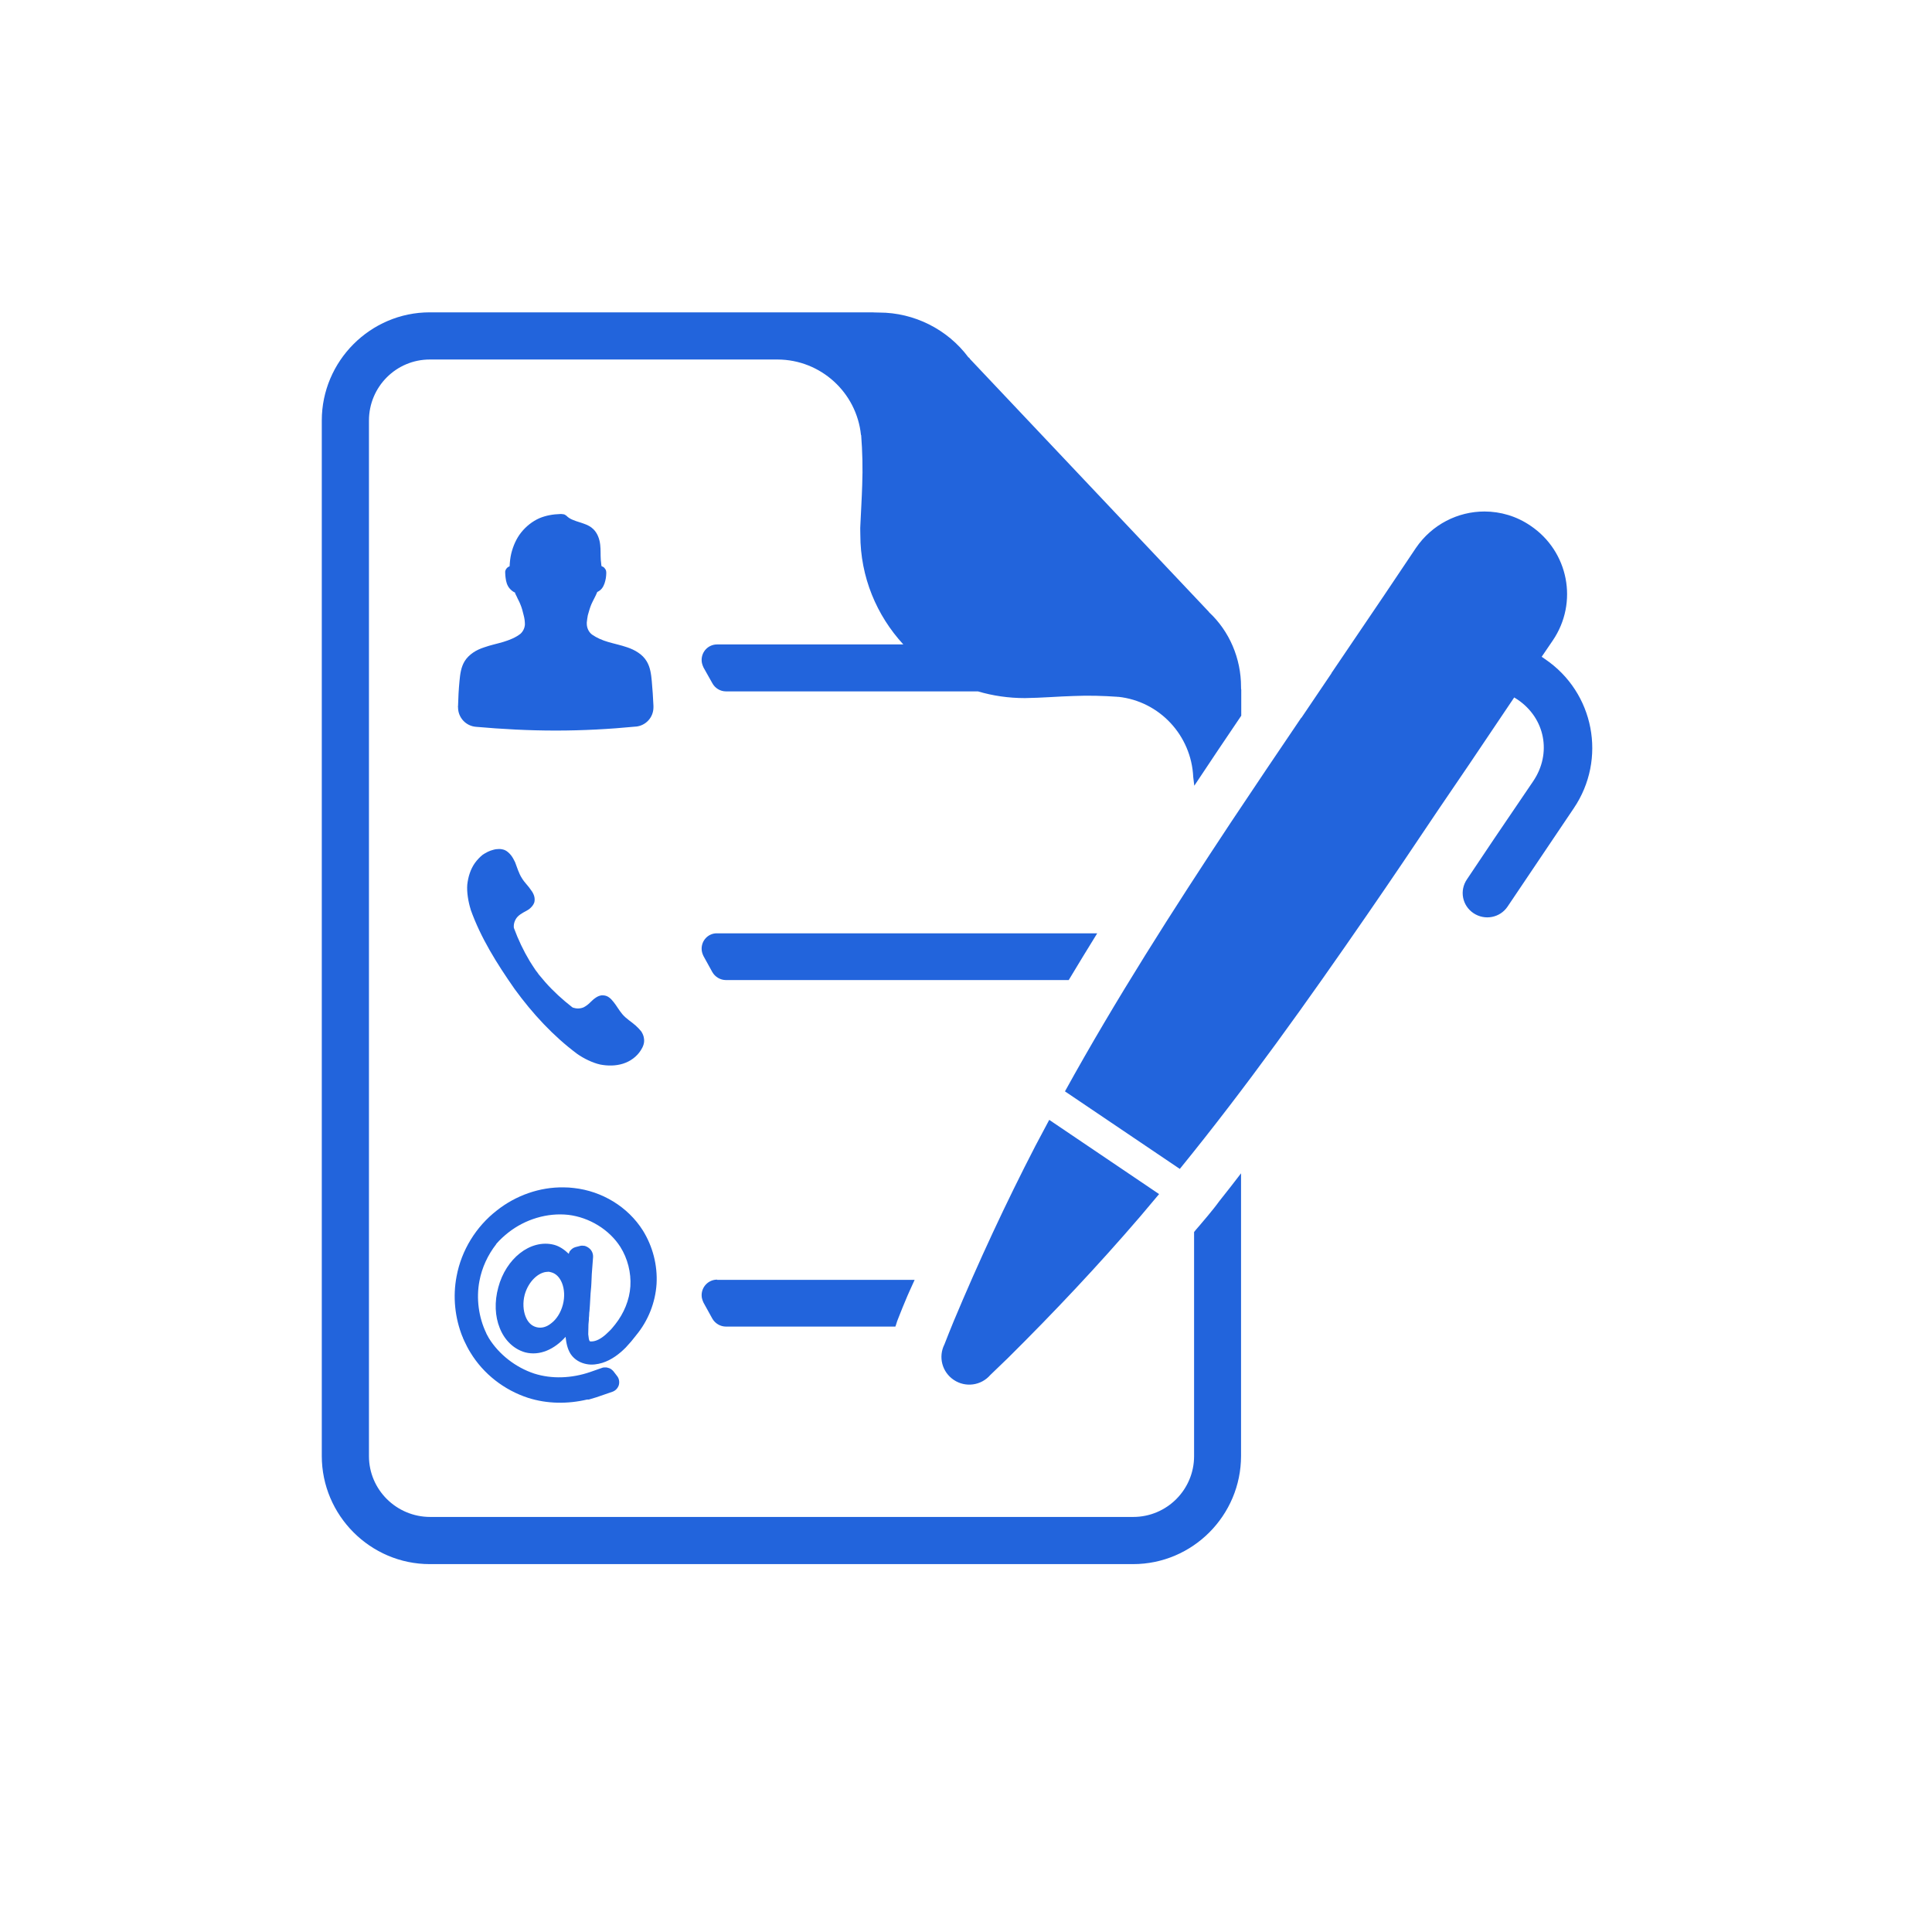 <?xml version="1.0" encoding="UTF-8"?> <svg xmlns="http://www.w3.org/2000/svg" xmlns:xlink="http://www.w3.org/1999/xlink" width="48" zoomAndPan="magnify" viewBox="0 0 36 36" height="48" preserveAspectRatio="xMidYMid meet" version="1.2"><defs><clipPath id="65b468823a"><path d="M 5.742 5.805 L 30 5.805 L 30 29.156 L 5.742 29.156 Z M 5.742 5.805 "></path></clipPath></defs><g id="29c0040505"><g clip-rule="nonzero" clip-path="url(#65b468823a)"><path style=" stroke:none;fill-rule:nonzero;fill:#2264dc;fill-opacity:1;" d="M 16.254 5.82 C 16.25 5.82 16.246 5.82 16.242 5.82 L 8.008 5.82 C 6.902 5.82 5.996 6.727 5.996 7.836 L 5.996 27.129 C 5.996 28.238 6.902 29.145 8.008 29.145 L 21.113 29.145 C 22.223 29.145 23.125 28.238 23.125 27.129 L 23.125 21.863 C 22.992 22.039 22.855 22.211 22.719 22.383 C 22.602 22.547 22.391 22.789 22.336 22.855 C 22.336 22.855 22.336 22.855 22.332 22.859 C 22.301 22.895 22.273 22.926 22.25 22.957 L 22.25 27.133 C 22.25 27.758 21.742 28.266 21.117 28.266 L 8.016 28.266 C 7.387 28.266 6.875 27.758 6.875 27.133 L 6.875 7.836 C 6.875 7.207 7.383 6.699 8.008 6.699 L 14.492 6.699 C 15.293 6.703 15.961 7.312 16.043 8.105 C 16.043 8.105 16.047 8.105 16.047 8.109 L 16.043 8.109 C 16.047 8.109 16.047 8.109 16.047 8.113 C 16.07 8.41 16.078 8.73 16.066 9.035 C 16.059 9.277 16.043 9.531 16.031 9.797 C 16.031 9.801 16.031 9.801 16.031 9.805 C 16.027 9.84 16.031 9.895 16.031 9.965 C 16.031 10.754 16.336 11.469 16.832 12.008 L 13.363 12.008 C 13.199 12.008 13.07 12.141 13.074 12.305 C 13.074 12.352 13.09 12.395 13.109 12.438 L 13.273 12.73 C 13.324 12.824 13.422 12.883 13.527 12.883 L 18.223 12.883 C 18.5 12.965 18.793 13.008 19.098 13.008 C 19.414 13.004 19.719 12.977 20.004 12.969 C 20.281 12.957 20.555 12.965 20.828 12.984 C 20.832 12.984 20.832 12.988 20.836 12.988 L 20.836 12.984 C 21.609 13.066 22.199 13.707 22.234 14.477 L 22.254 14.641 C 22.543 14.203 22.836 13.77 23.129 13.336 L 23.129 12.875 C 23.129 12.875 23.129 12.871 23.129 12.871 C 23.129 12.871 23.129 12.871 23.129 12.867 C 23.129 12.863 23.129 12.859 23.129 12.852 C 23.125 12.84 23.125 12.82 23.125 12.797 C 23.125 12.27 22.91 11.762 22.527 11.406 L 22.531 11.406 C 22.527 11.402 22.52 11.398 22.52 11.395 L 18.062 6.676 L 18.07 6.672 C 18.059 6.668 18.051 6.664 18.043 6.656 C 17.656 6.137 17.035 5.824 16.383 5.824 C 16.312 5.824 16.262 5.82 16.254 5.82 Z M 27.66 9.531 C 27.168 9.531 26.684 9.77 26.383 10.211 L 25.785 11.102 L 24.82 12.527 L 24.809 12.543 L 24.812 12.543 L 24.25 13.375 L 24.246 13.375 C 23.809 14.02 23.375 14.664 22.941 15.316 C 21.855 16.957 20.793 18.617 19.844 20.336 L 21.984 21.781 C 23.223 20.258 24.367 18.652 25.484 17.031 C 25.926 16.391 26.363 15.742 26.797 15.094 L 27.371 14.25 L 28.215 12.996 L 28.277 13.035 C 28.793 13.383 28.918 14.039 28.57 14.555 L 27.844 15.625 L 27.336 16.383 C 27.191 16.594 27.246 16.875 27.457 17.016 C 27.668 17.156 27.949 17.102 28.09 16.895 L 28.934 15.641 L 29.324 15.062 C 29.945 14.145 29.707 12.902 28.789 12.281 L 28.727 12.238 L 28.934 11.934 C 29.414 11.227 29.227 10.273 28.52 9.797 C 28.258 9.617 27.957 9.531 27.66 9.531 Z M 10.441 9.578 C 10.305 9.582 10.172 9.605 10.051 9.656 C 9.918 9.715 9.801 9.809 9.711 9.922 C 9.621 10.035 9.562 10.172 9.527 10.312 C 9.508 10.391 9.5 10.469 9.496 10.551 C 9.484 10.559 9.473 10.562 9.461 10.57 C 9.449 10.582 9.43 10.598 9.422 10.621 C 9.41 10.645 9.414 10.664 9.414 10.68 C 9.414 10.711 9.418 10.742 9.422 10.773 C 9.43 10.84 9.449 10.91 9.496 10.965 C 9.523 10.996 9.555 11.023 9.59 11.039 L 9.59 11.031 C 9.602 11.062 9.613 11.09 9.629 11.117 C 9.648 11.164 9.676 11.207 9.695 11.258 C 9.723 11.324 9.742 11.395 9.758 11.465 C 9.773 11.52 9.781 11.578 9.781 11.637 C 9.777 11.703 9.746 11.766 9.699 11.809 C 9.605 11.883 9.492 11.926 9.379 11.961 C 9.262 11.996 9.141 12.02 9.023 12.062 C 8.949 12.086 8.879 12.117 8.816 12.16 C 8.754 12.203 8.695 12.258 8.656 12.324 C 8.59 12.434 8.574 12.562 8.562 12.691 C 8.547 12.844 8.539 13 8.535 13.156 C 8.531 13.164 8.535 13.172 8.535 13.18 C 8.535 13.371 8.68 13.527 8.867 13.543 C 9.352 13.586 9.852 13.613 10.355 13.613 C 10.859 13.613 11.359 13.586 11.844 13.539 C 11.844 13.539 11.848 13.539 11.852 13.539 C 12.035 13.52 12.176 13.367 12.176 13.18 C 12.176 13.172 12.176 13.16 12.176 13.152 C 12.168 12.996 12.16 12.844 12.145 12.691 C 12.133 12.562 12.117 12.434 12.051 12.324 C 12.012 12.258 11.957 12.203 11.891 12.16 C 11.828 12.117 11.758 12.086 11.688 12.062 C 11.566 12.02 11.445 11.996 11.328 11.961 C 11.223 11.93 11.121 11.887 11.031 11.824 C 10.969 11.777 10.934 11.699 10.934 11.621 C 10.934 11.613 10.934 11.605 10.934 11.598 C 10.938 11.555 10.945 11.508 10.953 11.465 C 10.973 11.395 10.992 11.324 11.02 11.258 C 11.055 11.18 11.098 11.109 11.129 11.031 C 11.16 11.016 11.191 10.996 11.215 10.965 C 11.258 10.91 11.277 10.84 11.289 10.773 C 11.293 10.742 11.297 10.711 11.297 10.68 C 11.297 10.664 11.297 10.645 11.289 10.621 C 11.277 10.598 11.262 10.582 11.25 10.57 C 11.234 10.562 11.219 10.555 11.207 10.547 C 11.203 10.512 11.199 10.473 11.195 10.434 C 11.188 10.34 11.195 10.246 11.184 10.152 C 11.172 10.043 11.133 9.934 11.055 9.859 C 11.008 9.812 10.945 9.781 10.879 9.758 C 10.816 9.734 10.75 9.719 10.684 9.691 C 10.645 9.676 10.605 9.656 10.57 9.625 C 10.559 9.613 10.555 9.609 10.543 9.602 C 10.527 9.59 10.512 9.582 10.492 9.582 C 10.477 9.578 10.461 9.578 10.441 9.578 Z M 9.301 15.82 C 9.266 15.82 9.227 15.824 9.188 15.836 C 9.121 15.852 9.055 15.887 8.996 15.926 C 8.941 15.969 8.891 16.023 8.848 16.082 C 8.766 16.199 8.723 16.34 8.707 16.484 C 8.695 16.625 8.727 16.809 8.77 16.945 C 8.77 16.945 8.77 16.949 8.77 16.949 C 8.957 17.473 9.254 17.949 9.59 18.43 C 9.926 18.891 10.309 19.305 10.754 19.637 C 10.875 19.723 11.043 19.805 11.184 19.836 C 11.324 19.863 11.473 19.863 11.609 19.82 C 11.746 19.777 11.867 19.688 11.941 19.57 C 11.984 19.504 12.012 19.43 12 19.355 C 11.996 19.309 11.977 19.262 11.949 19.219 C 11.918 19.18 11.883 19.145 11.844 19.109 C 11.766 19.039 11.668 18.984 11.594 18.895 C 11.531 18.82 11.488 18.738 11.434 18.672 C 11.406 18.637 11.379 18.605 11.344 18.582 C 11.312 18.559 11.273 18.547 11.234 18.547 C 11.184 18.543 11.133 18.566 11.09 18.598 C 11.055 18.621 11.027 18.652 10.992 18.684 C 10.961 18.715 10.922 18.746 10.875 18.77 C 10.812 18.797 10.742 18.797 10.68 18.777 C 10.672 18.773 10.664 18.77 10.66 18.766 C 10.48 18.625 10.312 18.473 10.16 18.301 C 10.117 18.25 10.074 18.199 10.031 18.148 C 10.031 18.145 10.031 18.145 10.031 18.145 C 10.023 18.137 10.016 18.125 10.008 18.113 C 9.996 18.102 9.988 18.09 9.984 18.082 C 9.984 18.082 9.984 18.082 9.98 18.078 C 9.945 18.023 9.906 17.969 9.871 17.91 C 9.754 17.715 9.656 17.508 9.578 17.297 C 9.574 17.289 9.574 17.281 9.574 17.273 C 9.57 17.211 9.594 17.141 9.637 17.09 C 9.672 17.051 9.711 17.027 9.75 17.004 C 9.793 16.98 9.832 16.961 9.863 16.938 C 9.906 16.902 9.941 16.863 9.957 16.812 C 9.965 16.777 9.965 16.734 9.953 16.695 C 9.941 16.656 9.922 16.621 9.895 16.586 C 9.848 16.512 9.777 16.449 9.727 16.367 C 9.664 16.27 9.637 16.164 9.598 16.066 C 9.574 16.016 9.551 15.973 9.52 15.934 C 9.488 15.895 9.449 15.859 9.406 15.84 C 9.375 15.828 9.34 15.82 9.301 15.82 Z M 13.363 17.391 C 13.199 17.387 13.07 17.523 13.074 17.684 C 13.074 17.73 13.09 17.777 13.109 17.816 L 13.273 18.113 C 13.324 18.203 13.422 18.262 13.527 18.262 L 19.914 18.262 C 20.09 17.969 20.266 17.68 20.445 17.391 Z M 19.551 20.867 C 19.465 21.031 19.379 21.191 19.293 21.352 C 18.742 22.418 18.234 23.512 17.77 24.621 C 17.711 24.766 17.652 24.91 17.598 25.051 C 17.48 25.285 17.555 25.566 17.77 25.711 C 17.988 25.859 18.281 25.82 18.453 25.621 C 18.562 25.516 18.672 25.41 18.781 25.305 C 19.637 24.457 20.461 23.582 21.246 22.668 C 21.363 22.531 21.48 22.391 21.598 22.25 Z M 10.504 22.125 C 10.055 22.117 9.609 22.277 9.258 22.555 C 8.871 22.855 8.598 23.297 8.508 23.781 C 8.434 24.164 8.477 24.562 8.621 24.918 L 8.617 24.898 C 8.621 24.914 8.625 24.926 8.629 24.938 C 8.637 24.953 8.645 24.969 8.648 24.98 C 8.684 25.055 8.719 25.129 8.766 25.203 C 9.008 25.602 9.395 25.902 9.84 26.047 C 10.195 26.16 10.578 26.164 10.941 26.078 C 10.949 26.078 10.961 26.078 10.973 26.078 L 11.117 26.035 L 11.41 25.934 C 11.469 25.914 11.512 25.867 11.531 25.809 C 11.547 25.746 11.535 25.684 11.496 25.637 L 11.43 25.551 C 11.402 25.52 11.371 25.496 11.332 25.488 C 11.312 25.48 11.297 25.48 11.277 25.48 C 11.258 25.48 11.238 25.48 11.219 25.488 L 10.996 25.566 C 10.652 25.684 10.281 25.699 9.953 25.594 C 9.609 25.48 9.297 25.238 9.109 24.934 C 9.094 24.906 9.078 24.875 9.062 24.848 C 9.062 24.848 9.062 24.848 9.062 24.844 C 8.918 24.547 8.871 24.191 8.934 23.867 C 8.98 23.621 9.09 23.383 9.246 23.184 L 9.246 23.18 C 9.312 23.102 9.391 23.031 9.469 22.969 C 9.785 22.719 10.199 22.594 10.59 22.637 C 10.98 22.684 11.352 22.91 11.559 23.234 C 11.695 23.449 11.762 23.715 11.746 23.969 C 11.73 24.223 11.625 24.473 11.465 24.676 C 11.426 24.723 11.391 24.77 11.352 24.805 C 11.262 24.898 11.172 24.961 11.094 24.984 C 11.059 24.996 11.016 24.996 11.008 24.996 C 10.98 24.988 10.996 25 10.984 24.984 C 10.984 24.984 10.98 24.973 10.973 24.953 C 10.969 24.926 10.965 24.902 10.961 24.863 C 10.961 24.82 10.965 24.738 10.965 24.684 L 10.965 24.68 L 10.973 24.59 L 10.973 24.562 L 10.977 24.523 L 10.98 24.461 L 10.98 24.457 L 10.984 24.43 L 10.992 24.32 L 11.004 24.109 C 11.004 24.109 11.004 24.105 11.004 24.105 L 11.016 23.973 L 11.02 23.902 L 11.023 23.836 L 11.027 23.742 L 11.051 23.426 C 11.055 23.359 11.027 23.297 10.977 23.258 C 10.953 23.238 10.922 23.223 10.895 23.215 C 10.863 23.211 10.832 23.207 10.797 23.219 L 10.723 23.238 C 10.68 23.25 10.648 23.277 10.625 23.305 C 10.609 23.32 10.605 23.344 10.598 23.363 C 10.52 23.289 10.43 23.223 10.324 23.195 C 10.102 23.137 9.871 23.207 9.688 23.352 C 9.504 23.496 9.355 23.723 9.285 23.988 C 9.211 24.258 9.223 24.527 9.312 24.746 C 9.398 24.965 9.566 25.137 9.785 25.199 C 10.059 25.27 10.332 25.141 10.539 24.91 C 10.551 25.02 10.57 25.129 10.633 25.23 C 10.707 25.34 10.82 25.398 10.93 25.418 C 11.031 25.438 11.133 25.422 11.223 25.395 C 11.398 25.34 11.543 25.227 11.66 25.109 C 11.73 25.035 11.793 24.961 11.852 24.883 C 11.852 24.883 11.852 24.879 11.852 24.879 C 11.852 24.879 11.855 24.879 11.855 24.879 C 12.078 24.609 12.211 24.273 12.234 23.926 C 12.254 23.578 12.164 23.227 11.98 22.93 C 11.699 22.484 11.215 22.195 10.695 22.137 C 10.633 22.129 10.566 22.125 10.504 22.125 Z M 10.199 23.699 C 10.223 23.695 10.246 23.699 10.27 23.707 C 10.359 23.73 10.43 23.801 10.473 23.91 C 10.516 24.02 10.527 24.164 10.488 24.312 C 10.449 24.461 10.367 24.586 10.273 24.656 C 10.184 24.73 10.086 24.754 9.996 24.73 C 9.906 24.707 9.836 24.641 9.793 24.531 C 9.75 24.422 9.738 24.273 9.777 24.125 C 9.848 23.871 10.039 23.703 10.199 23.699 Z M 13.363 23.844 C 13.199 23.844 13.07 23.98 13.074 24.141 C 13.074 24.188 13.09 24.23 13.109 24.273 L 13.273 24.57 C 13.324 24.66 13.422 24.719 13.527 24.719 L 16.684 24.719 C 16.699 24.684 16.707 24.648 16.723 24.613 L 16.691 24.684 C 16.742 24.559 16.797 24.41 16.867 24.246 C 16.922 24.109 16.984 23.98 17.043 23.848 L 13.363 23.848 Z M 13.363 23.844 "></path></g></g></svg> 